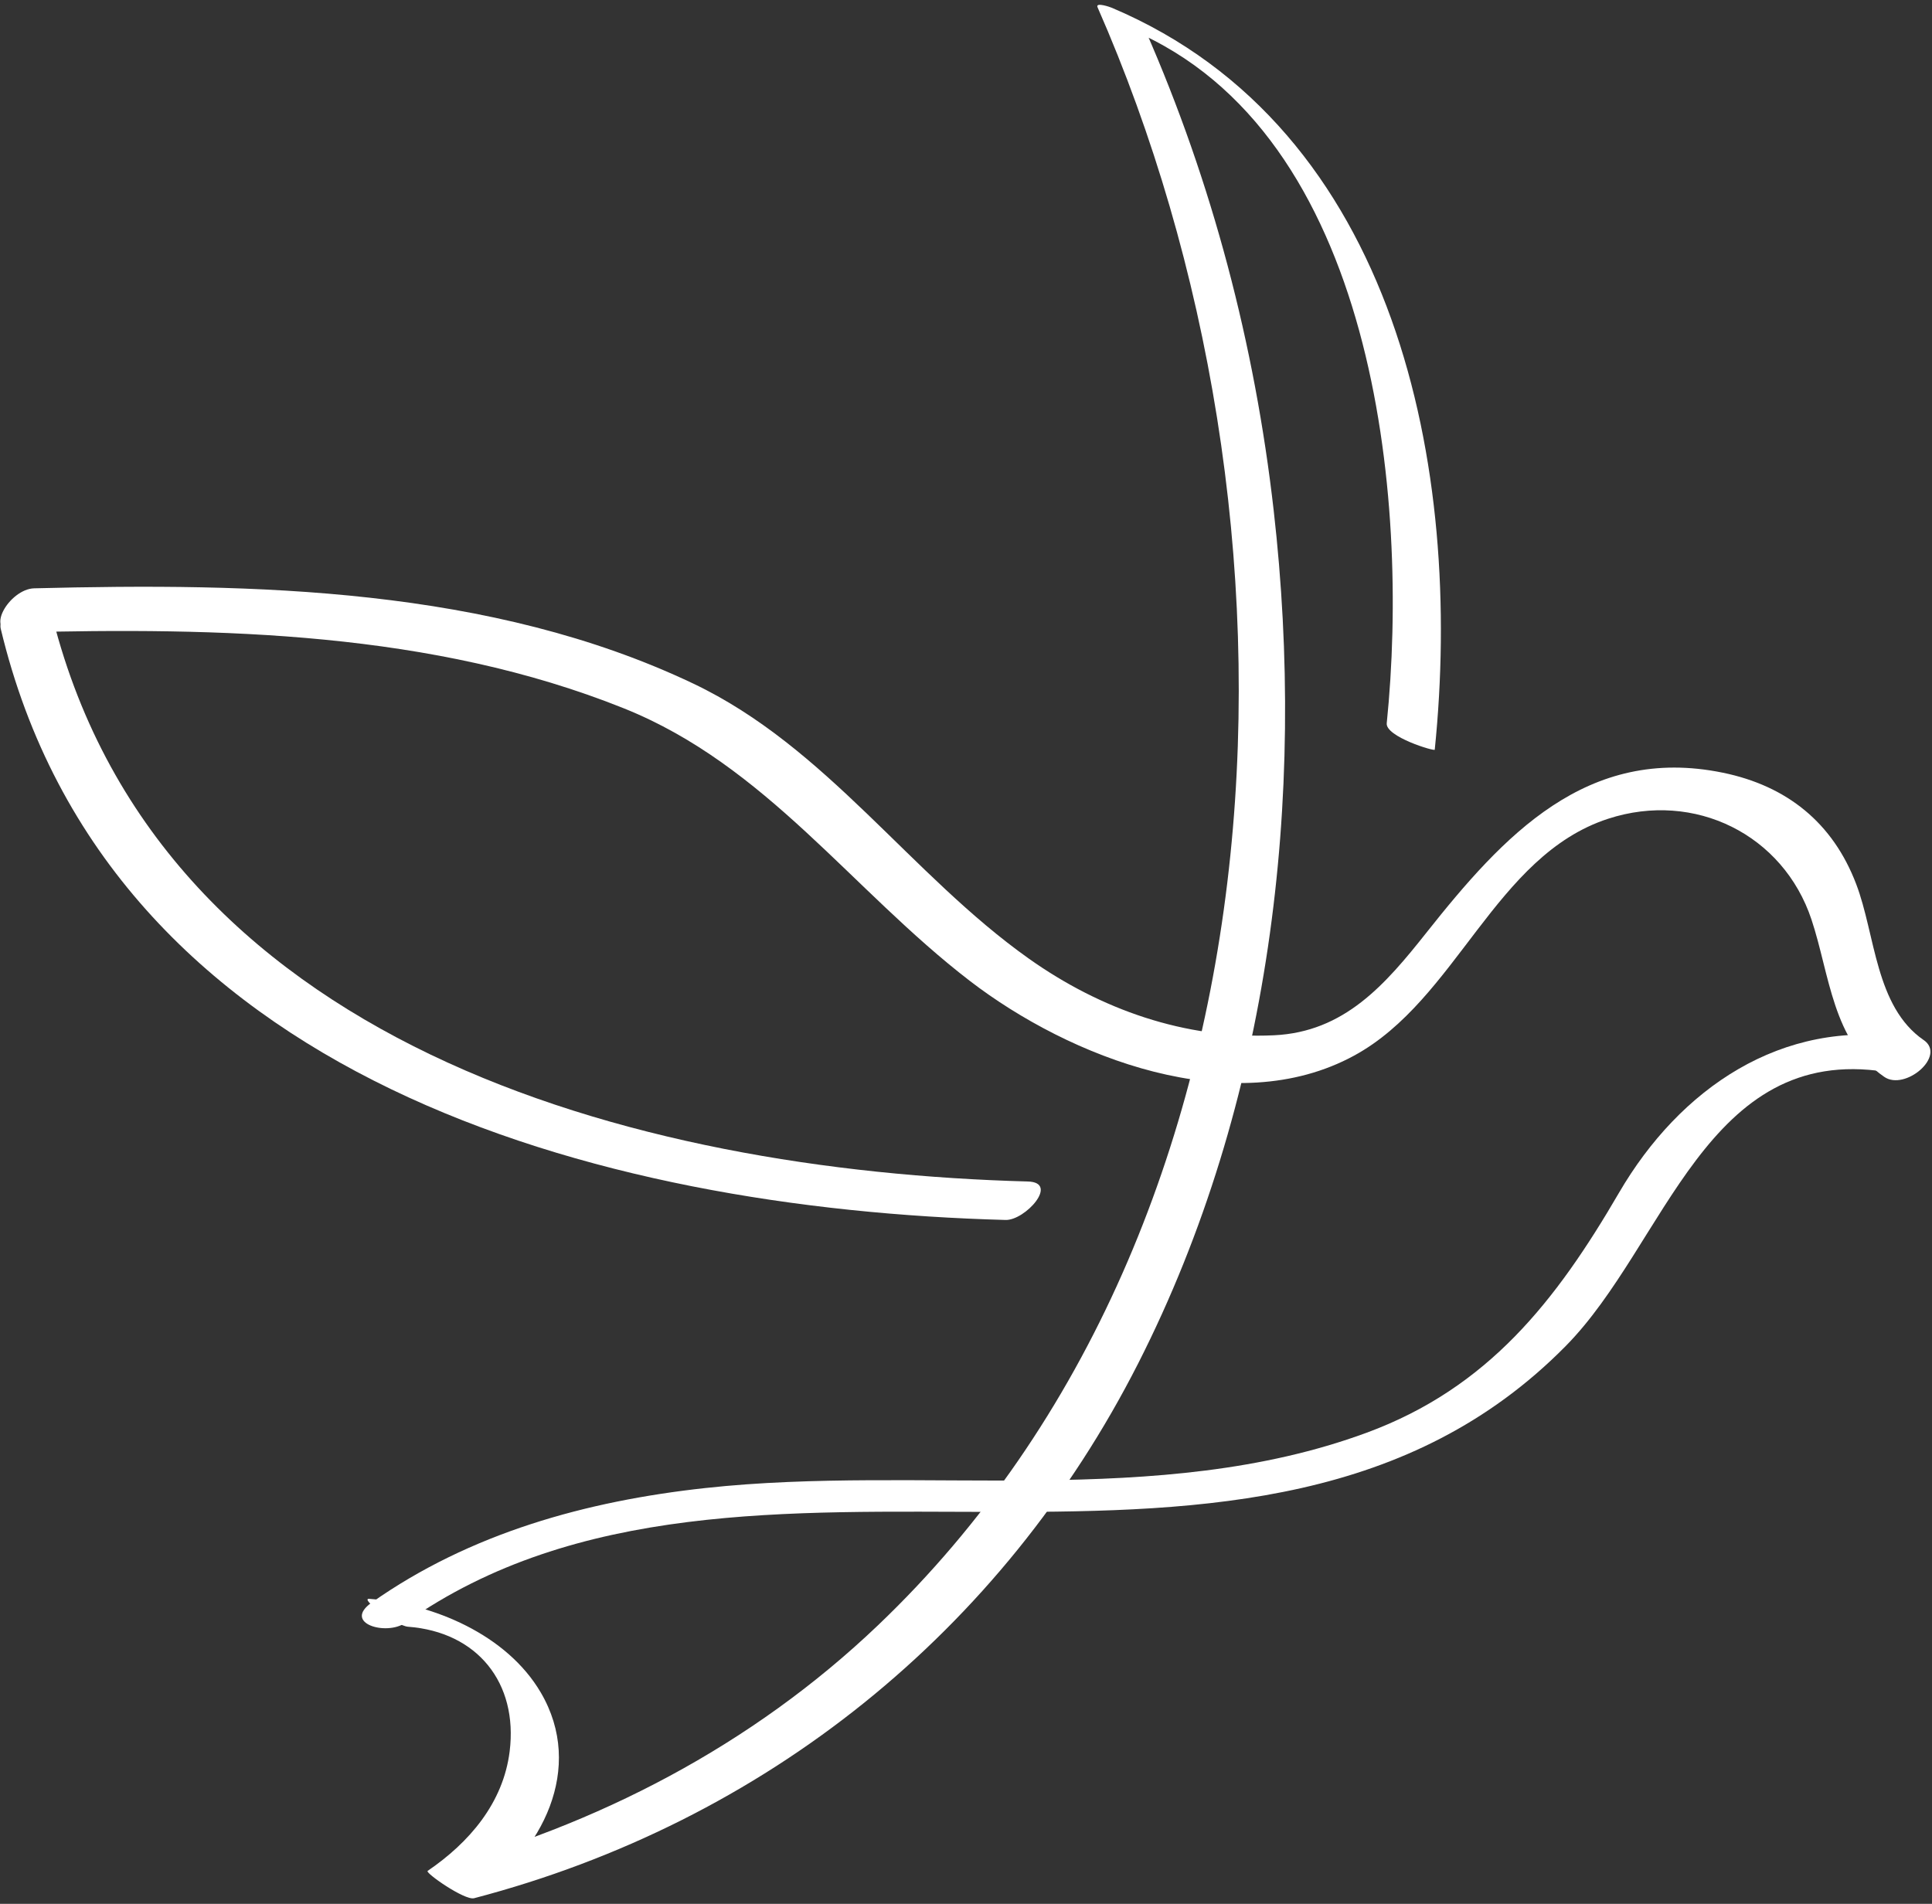 <svg width="345" height="340" viewBox="0 0 345 340" fill="none" xmlns="http://www.w3.org/2000/svg">
<rect x="0" y="0" width="345" height="340" fill="#333333" stroke="none"/>
<path d="M72.409 289.805C133.435 246.778 224.27 296.53 279.615 240.363C297.519 222.196 304.699 186.38 336.706 191.416C340.857 192.07 346.578 186.341 340.252 185.345C318.18 181.871 299.958 194.396 289.105 213.017C277.854 232.34 265.743 247.869 244.038 255.869C206.74 269.614 164.685 261.51 125.921 265.749C104.711 268.068 83.978 273.789 66.369 286.203C61.126 289.9 68.998 292.203 72.4 289.805H72.409Z" fill="white"/>
<path d="M343.511 185.743C334.849 179.759 334.921 166.954 331.463 157.887C327.296 146.947 319.121 140.357 307.663 137.999C283.352 133.003 268.444 149.242 254.716 166.564C247.369 175.839 240.062 184.309 227.473 184.89C211.641 185.623 196.541 180.285 183.737 171.209C162.574 156.206 147.618 133.409 123.794 122.079C87.627 104.876 45.318 104.079 6.099 105.067C1.677 105.179 -3.12 113.107 2.848 112.955C39.214 112.039 77.157 112.772 111.404 126.501C136.798 136.684 152.072 158.939 173.163 175.161C191.012 188.882 220.206 200.3 241.831 188.508C260.174 178.508 266.922 152.819 287.161 146.222C302.651 141.17 318.451 149.09 323.479 164.221C326.738 174.022 327.224 185.926 336.475 192.316C340.172 194.874 347.638 188.587 343.511 185.735V185.743Z" fill="white"/>
<path d="M0.131 112.278C19.35 192.715 106.91 215.91 179.57 217.87C183.06 217.965 189.227 211.153 183.538 211.001C113.316 209.105 27.597 186.595 8.992 108.685C8.011 104.573 -0.682 108.876 0.131 112.278Z" fill="white"/>
<path d="M256.206 133.871C261.321 83.809 249.592 22.981 198.518 1.38C198.263 1.269 195.561 0.32 195.992 1.3C235.903 92.159 232.373 218.101 156.805 290.235C134.328 311.692 106.591 326.106 76.64 333.963C79.404 335.588 82.169 337.214 84.942 338.839C96.775 330.784 104.512 315.82 96.567 302.266C90.512 291.932 77.389 286.394 65.939 285.534C64.122 285.398 70.767 290.354 72.855 290.514C85.237 291.446 92.544 300.529 91.006 312.808C89.85 322.011 83.787 329.063 76.361 334.122C75.875 334.457 82.982 339.437 84.663 338.999C136.622 325.381 178.9 291.39 203.251 243.479C226.907 196.938 233.306 142.596 227.441 91.131C224.079 61.602 216.485 32.614 204.533 5.396C203.689 5.372 202.852 5.34 202.008 5.316C245.568 23.746 251.751 88.797 247.632 129.162C247.385 131.569 256.182 134.222 256.214 133.887L256.206 133.871Z" fill="white"/>
</svg>
